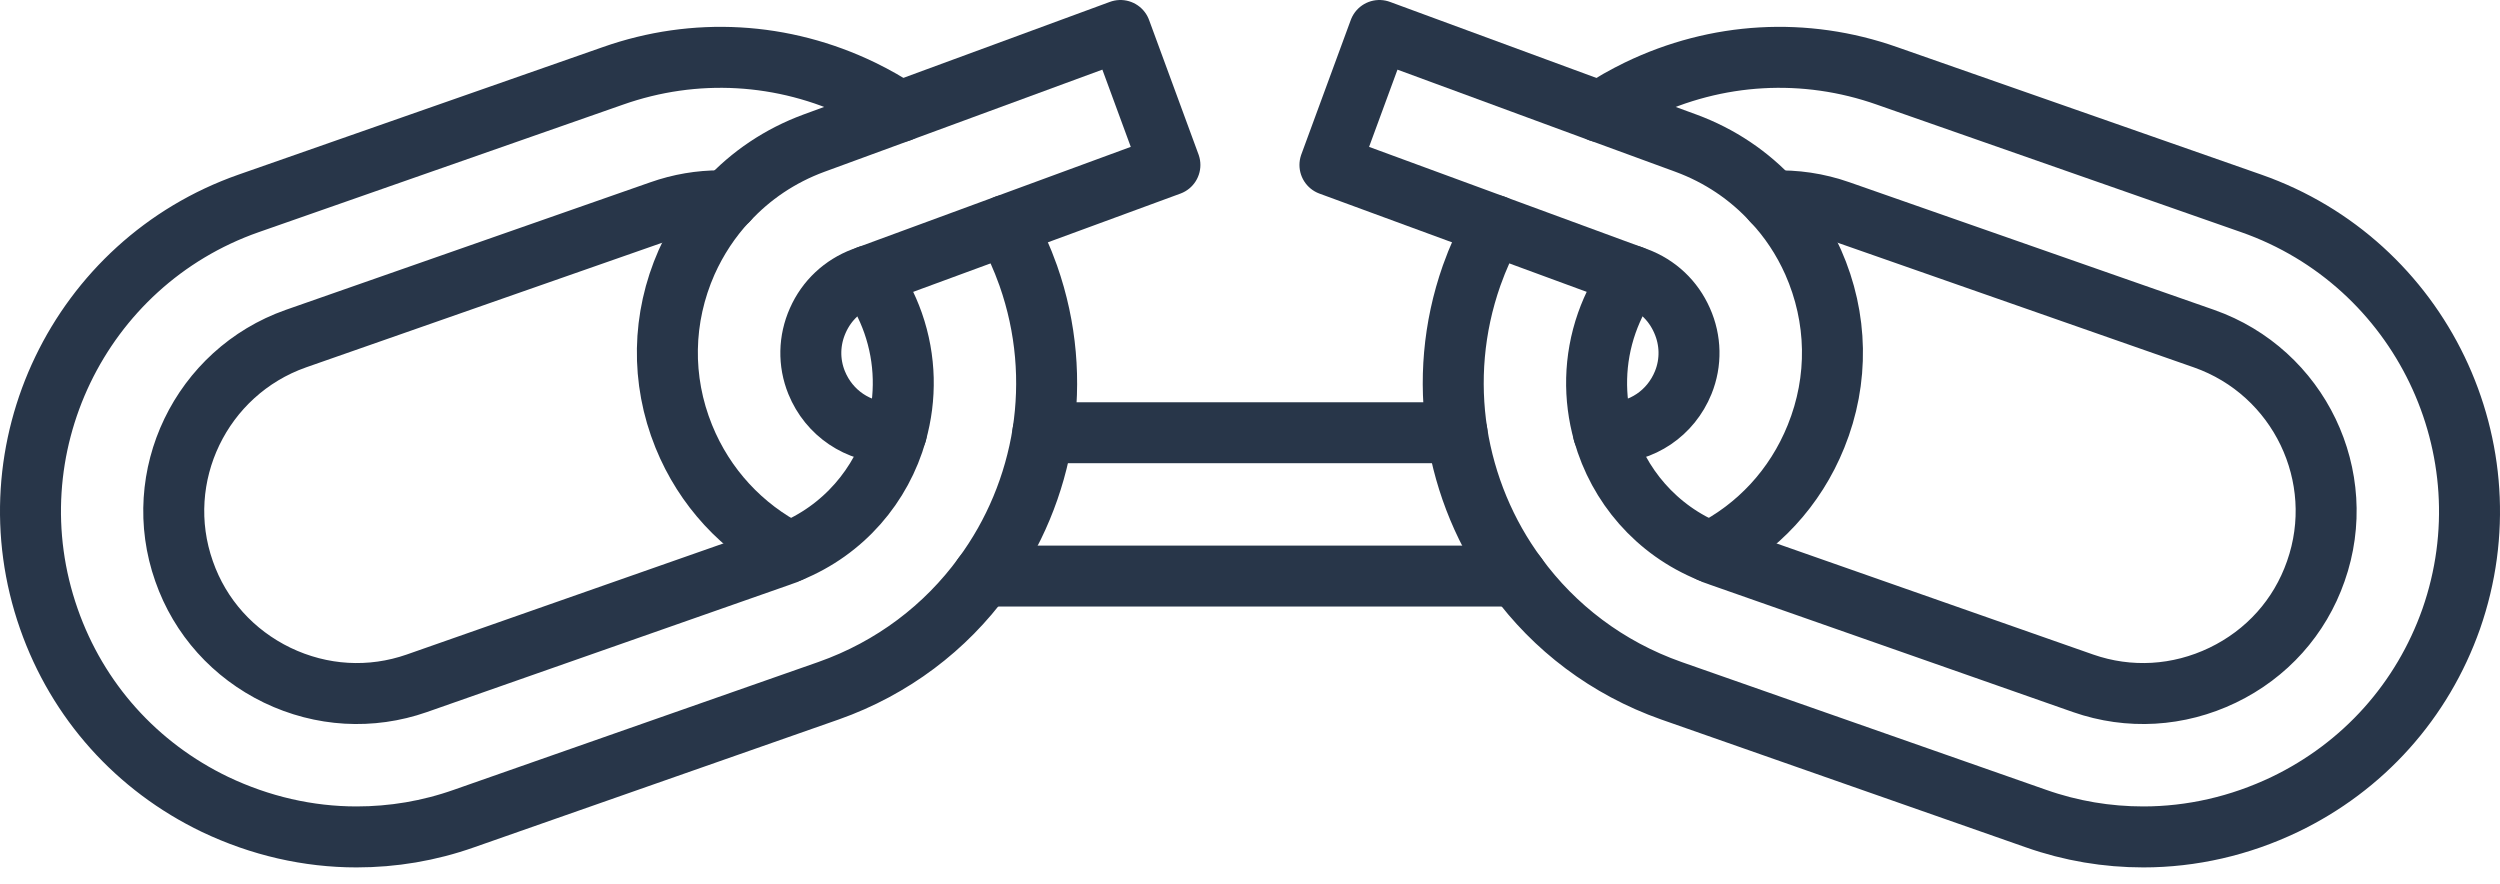 <svg width="82" height="29" viewBox="0 0 82 29" fill="none" xmlns="http://www.w3.org/2000/svg">
<path d="M29.512 3.664C29.12 3.397 28.697 3.162 28.266 2.951C25.688 1.705 22.789 1.541 20.102 2.489L8.153 6.672C2.59 8.623 -0.348 14.735 1.603 20.298C2.543 22.985 4.479 25.148 7.056 26.386C8.537 27.091 10.112 27.451 11.695 27.451C12.886 27.451 14.069 27.255 15.22 26.848L27.177 22.656C29.284 21.912 31.016 20.58 32.246 18.895C33.265 17.516 33.938 15.894 34.205 14.194C34.463 12.517 34.33 10.755 33.727 9.039C33.523 8.467 33.28 7.918 32.983 7.393M28.485 9.046C28.822 9.517 29.096 10.034 29.292 10.59C29.715 11.797 29.723 13.05 29.402 14.194C28.916 15.918 27.67 17.391 25.907 18.104C25.814 18.151 25.72 18.19 25.618 18.221L13.669 22.413C12.165 22.938 10.543 22.844 9.094 22.147C7.652 21.449 6.563 20.243 6.038 18.738C4.941 15.628 6.594 12.204 9.705 11.107L21.661 6.923C22.303 6.696 22.962 6.586 23.628 6.586C23.706 6.586 23.784 6.586 23.855 6.586" stroke="#283649" stroke-width="2" stroke-miterlimit="10" stroke-linecap="round" stroke-linejoin="round"/>
<path d="M52.477 3.664H52.484C52.876 3.397 53.299 3.162 53.73 2.951C56.308 1.705 59.207 1.541 61.894 2.489L73.843 6.672C79.406 8.623 82.344 14.735 80.401 20.298C79.453 22.985 77.517 25.148 74.94 26.386C73.467 27.091 71.884 27.451 70.301 27.451C69.111 27.451 67.927 27.255 66.776 26.848L54.819 22.656C52.712 21.912 50.98 20.58 49.75 18.895C48.731 17.516 48.058 15.894 47.791 14.194C47.533 12.517 47.666 10.755 48.269 9.039C48.473 8.467 48.716 7.918 49.014 7.393M58.141 6.594C58.878 6.563 59.622 6.672 60.335 6.923L72.291 11.107C75.41 12.204 77.055 15.628 75.958 18.738C75.433 20.243 74.352 21.449 72.903 22.147C71.453 22.844 69.831 22.938 68.327 22.413L56.379 18.221C56.277 18.19 56.183 18.151 56.089 18.104C54.326 17.391 53.08 15.918 52.594 14.194C52.273 13.05 52.281 11.797 52.704 10.59C52.9 10.034 53.174 9.517 53.511 9.046" stroke="#283649" stroke-width="2" stroke-miterlimit="10" stroke-linecap="round" stroke-linejoin="round"/>
<path d="M34.205 14.194H38.765H43.231H47.791" stroke="#283649" stroke-width="2" stroke-miterlimit="10" stroke-linecap="round" stroke-linejoin="round"/>
<path d="M32.246 18.895H38.765H43.231H49.75" stroke="#283649" stroke-width="2" stroke-miterlimit="10" stroke-linecap="round" stroke-linejoin="round"/>
<path d="M56.088 18.104C57.639 17.328 58.885 16.004 59.566 14.312C60.319 12.455 60.279 10.426 59.472 8.6C59.136 7.848 58.689 7.174 58.14 6.594C57.373 5.756 56.409 5.106 55.304 4.698L52.483 3.664H52.476L45.244 1L43.622 5.411L49.013 7.393L53.51 9.047L53.682 9.109C54.356 9.36 54.881 9.854 55.171 10.512C55.461 11.162 55.477 11.891 55.21 12.549C54.803 13.552 53.855 14.194 52.773 14.194H52.593" stroke="#283649" stroke-width="2" stroke-miterlimit="10" stroke-linecap="round" stroke-linejoin="round"/>
<path d="M29.402 14.194H29.221C28.148 14.194 27.192 13.552 26.785 12.549C26.518 11.891 26.534 11.162 26.824 10.512C27.114 9.854 27.646 9.36 28.312 9.109L28.485 9.047L32.982 7.393L38.373 5.411L36.751 1L29.511 3.664L26.691 4.698C25.586 5.106 24.622 5.756 23.854 6.594H23.846C23.306 7.174 22.859 7.848 22.522 8.6C21.715 10.426 21.676 12.455 22.428 14.312C23.11 15.996 24.356 17.32 25.899 18.104H25.907" stroke="#283649" stroke-width="2" stroke-miterlimit="10" stroke-linecap="round" stroke-linejoin="round"/>
</svg>
